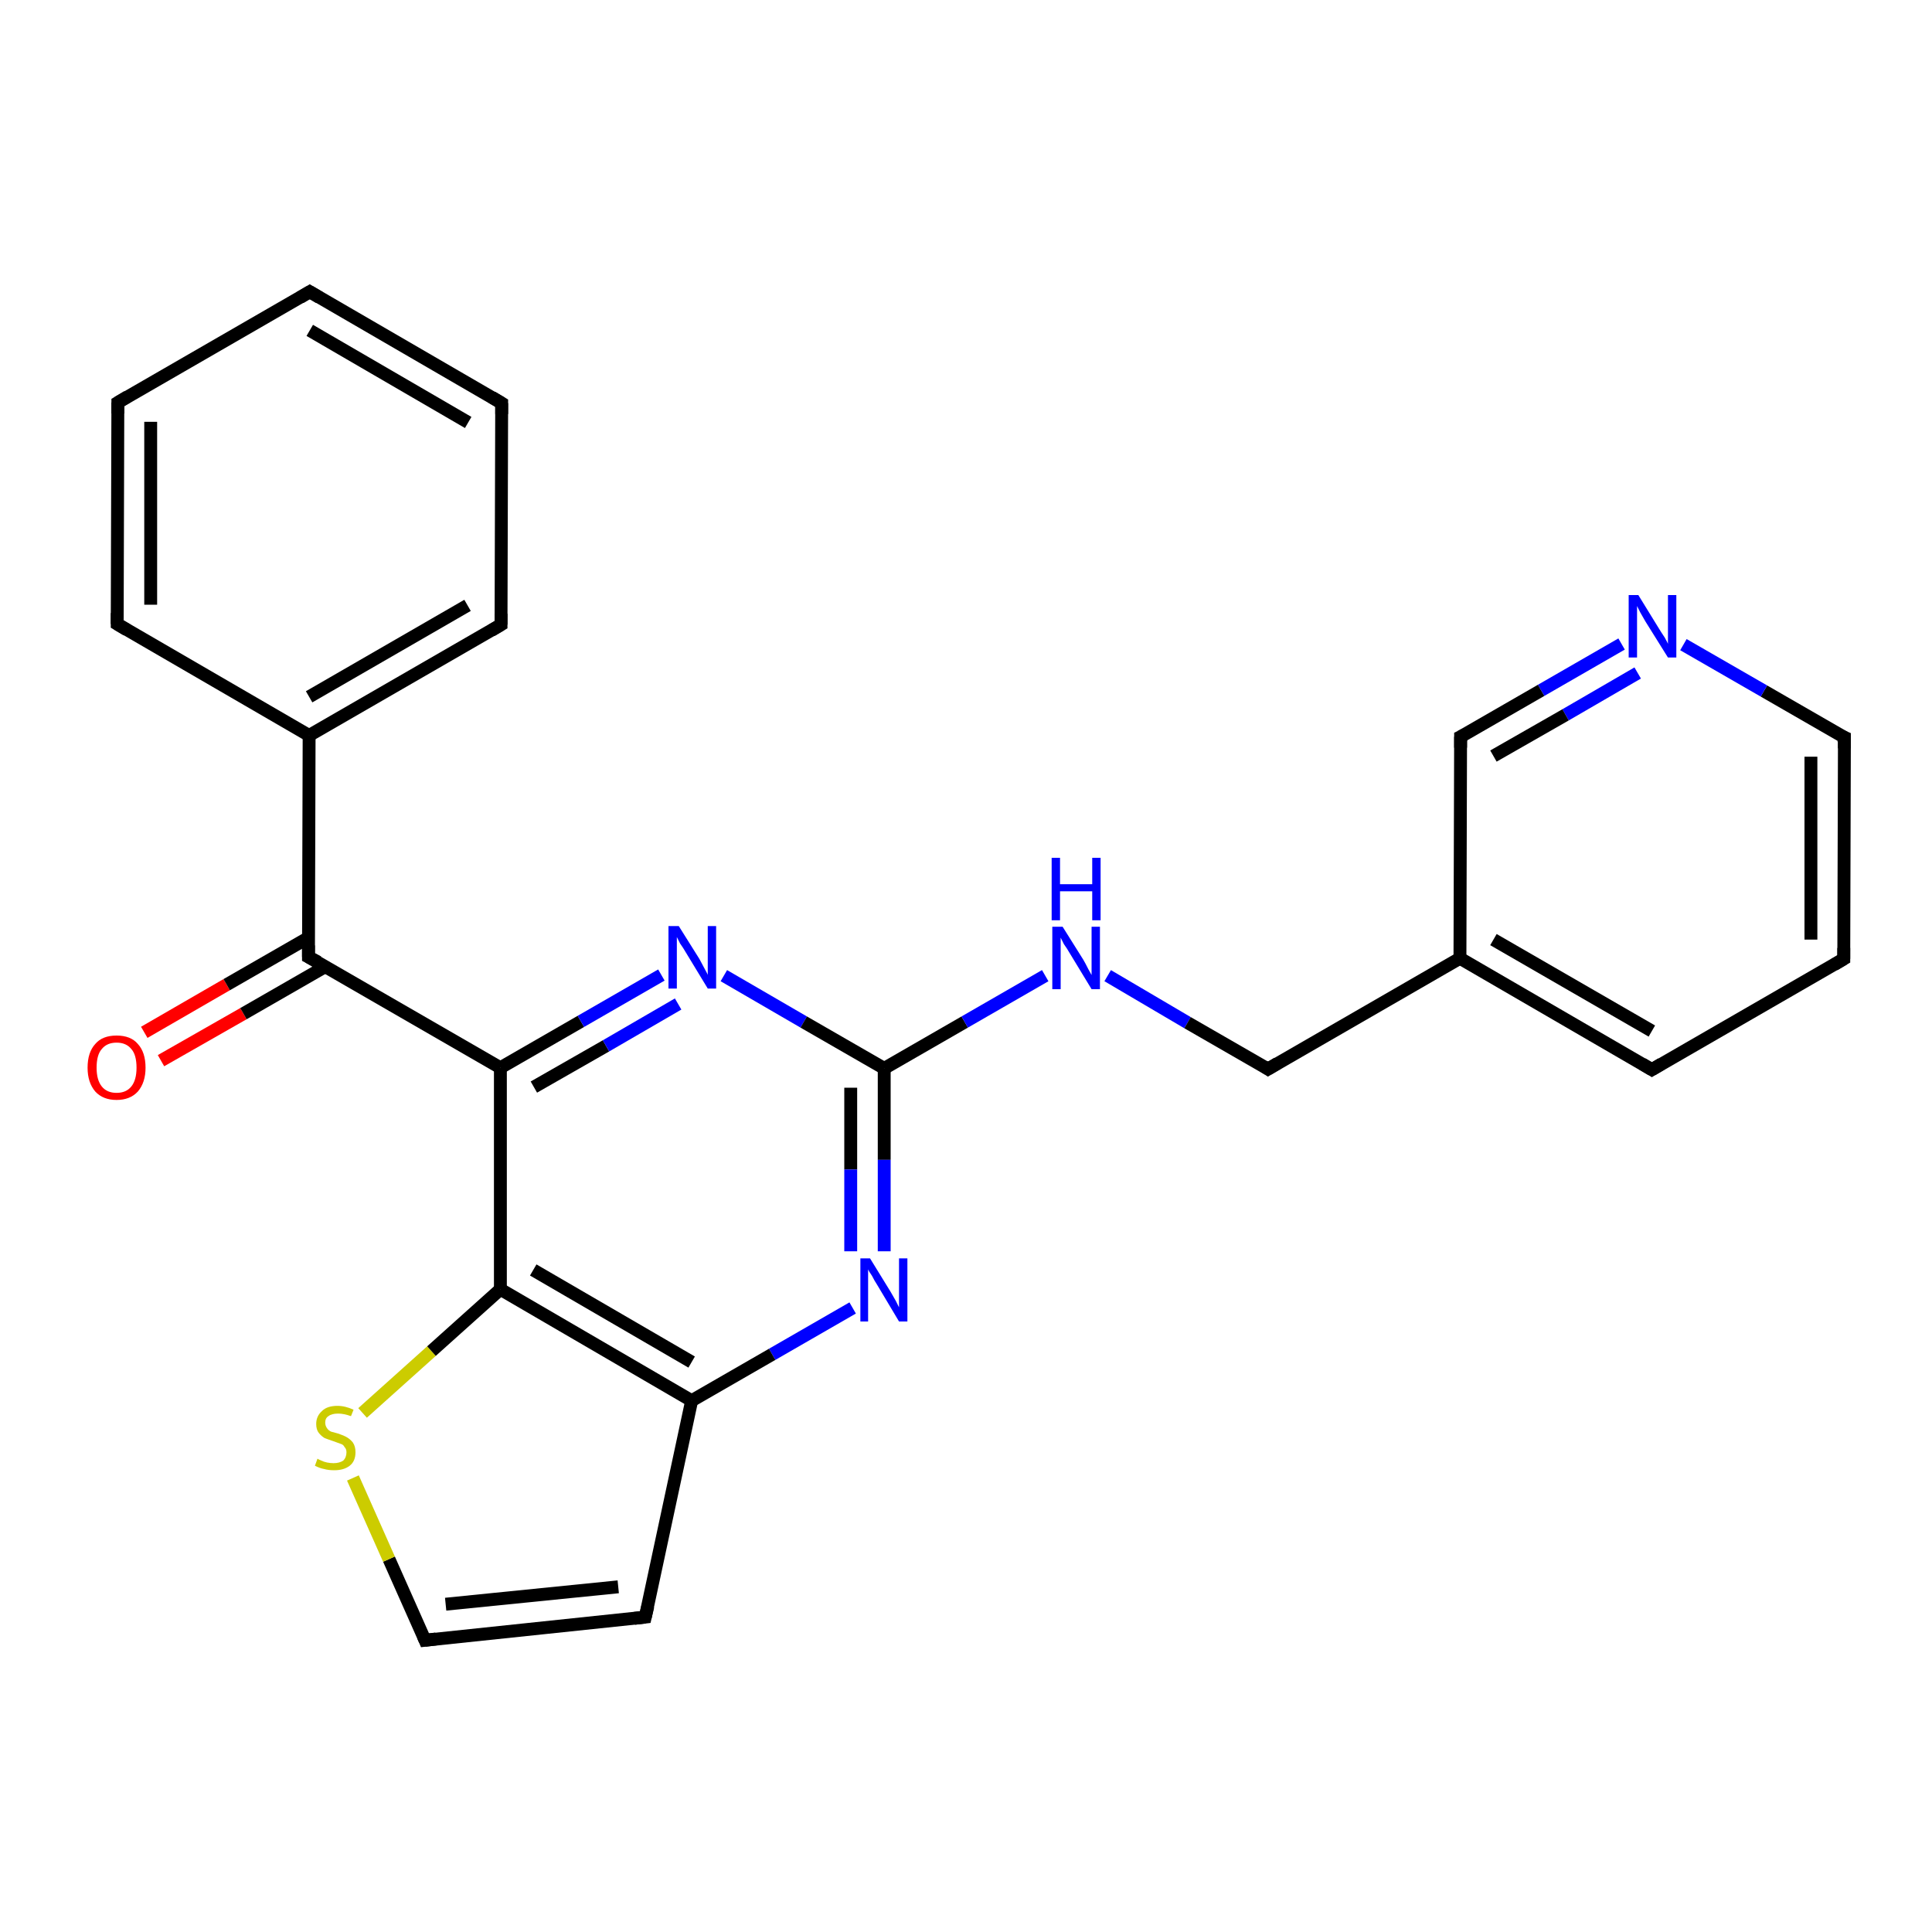 <?xml version='1.0' encoding='iso-8859-1'?>
<svg version='1.1' baseProfile='full'
              xmlns='http://www.w3.org/2000/svg'
                      xmlns:rdkit='http://www.rdkit.org/xml'
                      xmlns:xlink='http://www.w3.org/1999/xlink'
                  xml:space='preserve'
width='300px' height='300px' viewBox='0 0 300 300'>
<!-- END OF HEADER -->
<rect style='opacity:1.0;fill:#FFFFFF;stroke:none' width='300.0' height='300.0' x='0.0' y='0.0'> </rect>
<path class='bond-0 atom-0 atom-1' d='M 22.4,160.3 L 35.2,152.9' style='fill:none;fill-rule:evenodd;stroke:#FF0000;stroke-width:2.0px;stroke-linecap:butt;stroke-linejoin:miter;stroke-opacity:1' />
<path class='bond-0 atom-0 atom-1' d='M 35.2,152.9 L 47.9,145.6' style='fill:none;fill-rule:evenodd;stroke:#000000;stroke-width:2.0px;stroke-linecap:butt;stroke-linejoin:miter;stroke-opacity:1' />
<path class='bond-0 atom-0 atom-1' d='M 25.0,164.7 L 37.8,157.4' style='fill:none;fill-rule:evenodd;stroke:#FF0000;stroke-width:2.0px;stroke-linecap:butt;stroke-linejoin:miter;stroke-opacity:1' />
<path class='bond-0 atom-0 atom-1' d='M 37.8,157.4 L 50.5,150.1' style='fill:none;fill-rule:evenodd;stroke:#000000;stroke-width:2.0px;stroke-linecap:butt;stroke-linejoin:miter;stroke-opacity:1' />
<path class='bond-1 atom-1 atom-2' d='M 47.9,148.6 L 48.0,114.2' style='fill:none;fill-rule:evenodd;stroke:#000000;stroke-width:2.0px;stroke-linecap:butt;stroke-linejoin:miter;stroke-opacity:1' />
<path class='bond-2 atom-2 atom-3' d='M 48.0,114.2 L 77.8,97.0' style='fill:none;fill-rule:evenodd;stroke:#000000;stroke-width:2.0px;stroke-linecap:butt;stroke-linejoin:miter;stroke-opacity:1' />
<path class='bond-2 atom-2 atom-3' d='M 48.0,108.2 L 72.6,94.0' style='fill:none;fill-rule:evenodd;stroke:#000000;stroke-width:2.0px;stroke-linecap:butt;stroke-linejoin:miter;stroke-opacity:1' />
<path class='bond-3 atom-3 atom-4' d='M 77.8,97.0 L 77.9,62.6' style='fill:none;fill-rule:evenodd;stroke:#000000;stroke-width:2.0px;stroke-linecap:butt;stroke-linejoin:miter;stroke-opacity:1' />
<path class='bond-4 atom-4 atom-5' d='M 77.9,62.6 L 48.1,45.3' style='fill:none;fill-rule:evenodd;stroke:#000000;stroke-width:2.0px;stroke-linecap:butt;stroke-linejoin:miter;stroke-opacity:1' />
<path class='bond-4 atom-4 atom-5' d='M 72.7,65.6 L 48.1,51.3' style='fill:none;fill-rule:evenodd;stroke:#000000;stroke-width:2.0px;stroke-linecap:butt;stroke-linejoin:miter;stroke-opacity:1' />
<path class='bond-5 atom-5 atom-6' d='M 48.1,45.3 L 18.3,62.5' style='fill:none;fill-rule:evenodd;stroke:#000000;stroke-width:2.0px;stroke-linecap:butt;stroke-linejoin:miter;stroke-opacity:1' />
<path class='bond-6 atom-6 atom-7' d='M 18.3,62.5 L 18.2,96.9' style='fill:none;fill-rule:evenodd;stroke:#000000;stroke-width:2.0px;stroke-linecap:butt;stroke-linejoin:miter;stroke-opacity:1' />
<path class='bond-6 atom-6 atom-7' d='M 23.4,65.5 L 23.4,93.9' style='fill:none;fill-rule:evenodd;stroke:#000000;stroke-width:2.0px;stroke-linecap:butt;stroke-linejoin:miter;stroke-opacity:1' />
<path class='bond-7 atom-1 atom-8' d='M 47.9,148.6 L 77.7,165.8' style='fill:none;fill-rule:evenodd;stroke:#000000;stroke-width:2.0px;stroke-linecap:butt;stroke-linejoin:miter;stroke-opacity:1' />
<path class='bond-8 atom-8 atom-9' d='M 77.7,165.8 L 90.2,158.6' style='fill:none;fill-rule:evenodd;stroke:#000000;stroke-width:2.0px;stroke-linecap:butt;stroke-linejoin:miter;stroke-opacity:1' />
<path class='bond-8 atom-8 atom-9' d='M 90.2,158.6 L 102.7,151.4' style='fill:none;fill-rule:evenodd;stroke:#0000FF;stroke-width:2.0px;stroke-linecap:butt;stroke-linejoin:miter;stroke-opacity:1' />
<path class='bond-8 atom-8 atom-9' d='M 82.9,168.8 L 94.1,162.4' style='fill:none;fill-rule:evenodd;stroke:#000000;stroke-width:2.0px;stroke-linecap:butt;stroke-linejoin:miter;stroke-opacity:1' />
<path class='bond-8 atom-8 atom-9' d='M 94.1,162.4 L 105.3,155.9' style='fill:none;fill-rule:evenodd;stroke:#0000FF;stroke-width:2.0px;stroke-linecap:butt;stroke-linejoin:miter;stroke-opacity:1' />
<path class='bond-9 atom-9 atom-10' d='M 112.4,151.5 L 124.8,158.7' style='fill:none;fill-rule:evenodd;stroke:#0000FF;stroke-width:2.0px;stroke-linecap:butt;stroke-linejoin:miter;stroke-opacity:1' />
<path class='bond-9 atom-9 atom-10' d='M 124.8,158.7 L 137.3,165.9' style='fill:none;fill-rule:evenodd;stroke:#000000;stroke-width:2.0px;stroke-linecap:butt;stroke-linejoin:miter;stroke-opacity:1' />
<path class='bond-10 atom-10 atom-11' d='M 137.3,165.9 L 149.8,158.7' style='fill:none;fill-rule:evenodd;stroke:#000000;stroke-width:2.0px;stroke-linecap:butt;stroke-linejoin:miter;stroke-opacity:1' />
<path class='bond-10 atom-10 atom-11' d='M 149.8,158.7 L 162.3,151.5' style='fill:none;fill-rule:evenodd;stroke:#0000FF;stroke-width:2.0px;stroke-linecap:butt;stroke-linejoin:miter;stroke-opacity:1' />
<path class='bond-11 atom-11 atom-12' d='M 172.0,151.5 L 184.4,158.8' style='fill:none;fill-rule:evenodd;stroke:#0000FF;stroke-width:2.0px;stroke-linecap:butt;stroke-linejoin:miter;stroke-opacity:1' />
<path class='bond-11 atom-11 atom-12' d='M 184.4,158.8 L 196.9,166.0' style='fill:none;fill-rule:evenodd;stroke:#000000;stroke-width:2.0px;stroke-linecap:butt;stroke-linejoin:miter;stroke-opacity:1' />
<path class='bond-12 atom-12 atom-13' d='M 196.9,166.0 L 226.7,148.8' style='fill:none;fill-rule:evenodd;stroke:#000000;stroke-width:2.0px;stroke-linecap:butt;stroke-linejoin:miter;stroke-opacity:1' />
<path class='bond-13 atom-13 atom-14' d='M 226.7,148.8 L 256.5,166.1' style='fill:none;fill-rule:evenodd;stroke:#000000;stroke-width:2.0px;stroke-linecap:butt;stroke-linejoin:miter;stroke-opacity:1' />
<path class='bond-13 atom-13 atom-14' d='M 231.9,145.9 L 256.5,160.1' style='fill:none;fill-rule:evenodd;stroke:#000000;stroke-width:2.0px;stroke-linecap:butt;stroke-linejoin:miter;stroke-opacity:1' />
<path class='bond-14 atom-14 atom-15' d='M 256.5,166.1 L 286.3,148.9' style='fill:none;fill-rule:evenodd;stroke:#000000;stroke-width:2.0px;stroke-linecap:butt;stroke-linejoin:miter;stroke-opacity:1' />
<path class='bond-15 atom-15 atom-16' d='M 286.3,148.9 L 286.4,114.5' style='fill:none;fill-rule:evenodd;stroke:#000000;stroke-width:2.0px;stroke-linecap:butt;stroke-linejoin:miter;stroke-opacity:1' />
<path class='bond-15 atom-15 atom-16' d='M 281.2,145.9 L 281.2,117.5' style='fill:none;fill-rule:evenodd;stroke:#000000;stroke-width:2.0px;stroke-linecap:butt;stroke-linejoin:miter;stroke-opacity:1' />
<path class='bond-16 atom-16 atom-17' d='M 286.4,114.5 L 273.9,107.3' style='fill:none;fill-rule:evenodd;stroke:#000000;stroke-width:2.0px;stroke-linecap:butt;stroke-linejoin:miter;stroke-opacity:1' />
<path class='bond-16 atom-16 atom-17' d='M 273.9,107.3 L 261.4,100.1' style='fill:none;fill-rule:evenodd;stroke:#0000FF;stroke-width:2.0px;stroke-linecap:butt;stroke-linejoin:miter;stroke-opacity:1' />
<path class='bond-17 atom-17 atom-18' d='M 251.8,100.0 L 239.3,107.2' style='fill:none;fill-rule:evenodd;stroke:#0000FF;stroke-width:2.0px;stroke-linecap:butt;stroke-linejoin:miter;stroke-opacity:1' />
<path class='bond-17 atom-17 atom-18' d='M 239.3,107.2 L 226.8,114.4' style='fill:none;fill-rule:evenodd;stroke:#000000;stroke-width:2.0px;stroke-linecap:butt;stroke-linejoin:miter;stroke-opacity:1' />
<path class='bond-17 atom-17 atom-18' d='M 254.3,104.5 L 243.1,111.0' style='fill:none;fill-rule:evenodd;stroke:#0000FF;stroke-width:2.0px;stroke-linecap:butt;stroke-linejoin:miter;stroke-opacity:1' />
<path class='bond-17 atom-17 atom-18' d='M 243.1,111.0 L 231.9,117.4' style='fill:none;fill-rule:evenodd;stroke:#000000;stroke-width:2.0px;stroke-linecap:butt;stroke-linejoin:miter;stroke-opacity:1' />
<path class='bond-18 atom-10 atom-19' d='M 137.3,165.9 L 137.3,180.1' style='fill:none;fill-rule:evenodd;stroke:#000000;stroke-width:2.0px;stroke-linecap:butt;stroke-linejoin:miter;stroke-opacity:1' />
<path class='bond-18 atom-10 atom-19' d='M 137.3,180.1 L 137.3,194.3' style='fill:none;fill-rule:evenodd;stroke:#0000FF;stroke-width:2.0px;stroke-linecap:butt;stroke-linejoin:miter;stroke-opacity:1' />
<path class='bond-18 atom-10 atom-19' d='M 132.1,168.9 L 132.1,181.6' style='fill:none;fill-rule:evenodd;stroke:#000000;stroke-width:2.0px;stroke-linecap:butt;stroke-linejoin:miter;stroke-opacity:1' />
<path class='bond-18 atom-10 atom-19' d='M 132.1,181.6 L 132.1,194.3' style='fill:none;fill-rule:evenodd;stroke:#0000FF;stroke-width:2.0px;stroke-linecap:butt;stroke-linejoin:miter;stroke-opacity:1' />
<path class='bond-19 atom-19 atom-20' d='M 132.4,203.1 L 119.9,210.3' style='fill:none;fill-rule:evenodd;stroke:#0000FF;stroke-width:2.0px;stroke-linecap:butt;stroke-linejoin:miter;stroke-opacity:1' />
<path class='bond-19 atom-19 atom-20' d='M 119.9,210.3 L 107.4,217.5' style='fill:none;fill-rule:evenodd;stroke:#000000;stroke-width:2.0px;stroke-linecap:butt;stroke-linejoin:miter;stroke-opacity:1' />
<path class='bond-20 atom-20 atom-21' d='M 107.4,217.5 L 100.2,251.1' style='fill:none;fill-rule:evenodd;stroke:#000000;stroke-width:2.0px;stroke-linecap:butt;stroke-linejoin:miter;stroke-opacity:1' />
<path class='bond-21 atom-21 atom-22' d='M 100.2,251.1 L 66.0,254.7' style='fill:none;fill-rule:evenodd;stroke:#000000;stroke-width:2.0px;stroke-linecap:butt;stroke-linejoin:miter;stroke-opacity:1' />
<path class='bond-21 atom-21 atom-22' d='M 96.0,246.4 L 69.2,249.1' style='fill:none;fill-rule:evenodd;stroke:#000000;stroke-width:2.0px;stroke-linecap:butt;stroke-linejoin:miter;stroke-opacity:1' />
<path class='bond-22 atom-22 atom-23' d='M 66.0,254.7 L 60.4,242.1' style='fill:none;fill-rule:evenodd;stroke:#000000;stroke-width:2.0px;stroke-linecap:butt;stroke-linejoin:miter;stroke-opacity:1' />
<path class='bond-22 atom-22 atom-23' d='M 60.4,242.1 L 54.8,229.5' style='fill:none;fill-rule:evenodd;stroke:#CCCC00;stroke-width:2.0px;stroke-linecap:butt;stroke-linejoin:miter;stroke-opacity:1' />
<path class='bond-23 atom-23 atom-24' d='M 56.3,219.4 L 67.0,209.8' style='fill:none;fill-rule:evenodd;stroke:#CCCC00;stroke-width:2.0px;stroke-linecap:butt;stroke-linejoin:miter;stroke-opacity:1' />
<path class='bond-23 atom-23 atom-24' d='M 67.0,209.8 L 77.7,200.2' style='fill:none;fill-rule:evenodd;stroke:#000000;stroke-width:2.0px;stroke-linecap:butt;stroke-linejoin:miter;stroke-opacity:1' />
<path class='bond-24 atom-7 atom-2' d='M 18.2,96.9 L 48.0,114.2' style='fill:none;fill-rule:evenodd;stroke:#000000;stroke-width:2.0px;stroke-linecap:butt;stroke-linejoin:miter;stroke-opacity:1' />
<path class='bond-25 atom-24 atom-8' d='M 77.7,200.2 L 77.7,165.8' style='fill:none;fill-rule:evenodd;stroke:#000000;stroke-width:2.0px;stroke-linecap:butt;stroke-linejoin:miter;stroke-opacity:1' />
<path class='bond-26 atom-18 atom-13' d='M 226.8,114.4 L 226.7,148.8' style='fill:none;fill-rule:evenodd;stroke:#000000;stroke-width:2.0px;stroke-linecap:butt;stroke-linejoin:miter;stroke-opacity:1' />
<path class='bond-27 atom-24 atom-20' d='M 77.7,200.2 L 107.4,217.5' style='fill:none;fill-rule:evenodd;stroke:#000000;stroke-width:2.0px;stroke-linecap:butt;stroke-linejoin:miter;stroke-opacity:1' />
<path class='bond-27 atom-24 atom-20' d='M 82.8,197.2 L 107.4,211.5' style='fill:none;fill-rule:evenodd;stroke:#000000;stroke-width:2.0px;stroke-linecap:butt;stroke-linejoin:miter;stroke-opacity:1' />
<path d='M 47.9,146.8 L 47.9,148.6 L 49.4,149.4' style='fill:none;stroke:#000000;stroke-width:2.0px;stroke-linecap:butt;stroke-linejoin:miter;stroke-opacity:1;' />
<path d='M 76.3,97.9 L 77.8,97.0 L 77.8,95.3' style='fill:none;stroke:#000000;stroke-width:2.0px;stroke-linecap:butt;stroke-linejoin:miter;stroke-opacity:1;' />
<path d='M 77.9,64.3 L 77.9,62.6 L 76.4,61.7' style='fill:none;stroke:#000000;stroke-width:2.0px;stroke-linecap:butt;stroke-linejoin:miter;stroke-opacity:1;' />
<path d='M 49.6,46.2 L 48.1,45.3 L 46.6,46.2' style='fill:none;stroke:#000000;stroke-width:2.0px;stroke-linecap:butt;stroke-linejoin:miter;stroke-opacity:1;' />
<path d='M 19.8,61.6 L 18.3,62.5 L 18.3,64.2' style='fill:none;stroke:#000000;stroke-width:2.0px;stroke-linecap:butt;stroke-linejoin:miter;stroke-opacity:1;' />
<path d='M 18.2,95.2 L 18.2,96.9 L 19.7,97.8' style='fill:none;stroke:#000000;stroke-width:2.0px;stroke-linecap:butt;stroke-linejoin:miter;stroke-opacity:1;' />
<path d='M 196.3,165.6 L 196.9,166.0 L 198.4,165.1' style='fill:none;stroke:#000000;stroke-width:2.0px;stroke-linecap:butt;stroke-linejoin:miter;stroke-opacity:1;' />
<path d='M 255.0,165.2 L 256.5,166.1 L 258.0,165.2' style='fill:none;stroke:#000000;stroke-width:2.0px;stroke-linecap:butt;stroke-linejoin:miter;stroke-opacity:1;' />
<path d='M 284.8,149.8 L 286.3,148.9 L 286.3,147.2' style='fill:none;stroke:#000000;stroke-width:2.0px;stroke-linecap:butt;stroke-linejoin:miter;stroke-opacity:1;' />
<path d='M 286.4,116.2 L 286.4,114.5 L 285.7,114.2' style='fill:none;stroke:#000000;stroke-width:2.0px;stroke-linecap:butt;stroke-linejoin:miter;stroke-opacity:1;' />
<path d='M 227.4,114.1 L 226.8,114.4 L 226.8,116.1' style='fill:none;stroke:#000000;stroke-width:2.0px;stroke-linecap:butt;stroke-linejoin:miter;stroke-opacity:1;' />
<path d='M 100.6,249.4 L 100.2,251.1 L 98.5,251.3' style='fill:none;stroke:#000000;stroke-width:2.0px;stroke-linecap:butt;stroke-linejoin:miter;stroke-opacity:1;' />
<path d='M 67.7,254.5 L 66.0,254.7 L 65.7,254.0' style='fill:none;stroke:#000000;stroke-width:2.0px;stroke-linecap:butt;stroke-linejoin:miter;stroke-opacity:1;' />
<path class='atom-0' d='M 13.6 165.8
Q 13.6 163.4, 14.8 162.1
Q 15.9 160.8, 18.1 160.8
Q 20.3 160.8, 21.4 162.1
Q 22.6 163.4, 22.6 165.8
Q 22.6 168.1, 21.4 169.5
Q 20.2 170.8, 18.1 170.8
Q 16.0 170.8, 14.8 169.5
Q 13.6 168.1, 13.6 165.8
M 18.1 169.7
Q 19.6 169.7, 20.4 168.7
Q 21.2 167.7, 21.2 165.8
Q 21.2 163.8, 20.4 162.9
Q 19.6 161.9, 18.1 161.9
Q 16.6 161.9, 15.8 162.9
Q 15.0 163.8, 15.0 165.8
Q 15.0 167.7, 15.8 168.7
Q 16.6 169.7, 18.1 169.7
' fill='#FF0000'/>
<path class='atom-9' d='M 105.4 143.8
L 108.6 148.9
Q 108.9 149.5, 109.4 150.4
Q 109.9 151.3, 109.9 151.4
L 109.9 143.8
L 111.2 143.8
L 111.2 153.5
L 109.9 153.5
L 106.5 147.9
Q 106.1 147.2, 105.6 146.5
Q 105.2 145.7, 105.1 145.5
L 105.1 153.5
L 103.8 153.5
L 103.8 143.8
L 105.4 143.8
' fill='#0000FF'/>
<path class='atom-11' d='M 165.0 143.9
L 168.2 149.0
Q 168.5 149.5, 169.0 150.5
Q 169.5 151.4, 169.5 151.4
L 169.5 143.9
L 170.8 143.9
L 170.8 153.6
L 169.5 153.6
L 166.1 148.0
Q 165.7 147.3, 165.2 146.6
Q 164.8 145.8, 164.7 145.6
L 164.7 153.6
L 163.4 153.6
L 163.4 143.9
L 165.0 143.9
' fill='#0000FF'/>
<path class='atom-11' d='M 163.3 133.2
L 164.6 133.2
L 164.6 137.3
L 169.6 137.3
L 169.6 133.2
L 170.9 133.2
L 170.9 142.9
L 169.6 142.9
L 169.6 138.4
L 164.6 138.4
L 164.6 142.9
L 163.3 142.9
L 163.3 133.2
' fill='#0000FF'/>
<path class='atom-17' d='M 254.4 92.4
L 257.6 97.6
Q 257.9 98.1, 258.5 99.0
Q 259.0 99.9, 259.0 100.0
L 259.0 92.4
L 260.3 92.4
L 260.3 102.1
L 259.0 102.1
L 255.5 96.5
Q 255.1 95.8, 254.7 95.1
Q 254.3 94.3, 254.2 94.1
L 254.2 102.1
L 252.9 102.1
L 252.9 92.4
L 254.4 92.4
' fill='#0000FF'/>
<path class='atom-19' d='M 135.1 195.4
L 138.3 200.6
Q 138.6 201.1, 139.1 202.0
Q 139.6 203.0, 139.6 203.0
L 139.6 195.4
L 140.9 195.4
L 140.9 205.2
L 139.6 205.2
L 136.2 199.5
Q 135.8 198.9, 135.4 198.1
Q 134.9 197.4, 134.8 197.1
L 134.8 205.2
L 133.6 205.2
L 133.6 195.4
L 135.1 195.4
' fill='#0000FF'/>
<path class='atom-23' d='M 49.3 226.5
Q 49.4 226.6, 49.9 226.8
Q 50.3 227.0, 50.8 227.1
Q 51.3 227.2, 51.8 227.2
Q 52.7 227.2, 53.3 226.8
Q 53.8 226.3, 53.8 225.5
Q 53.8 225.0, 53.5 224.7
Q 53.3 224.3, 52.9 224.2
Q 52.4 224.0, 51.8 223.8
Q 50.9 223.5, 50.4 223.3
Q 49.9 223.0, 49.5 222.5
Q 49.1 222.0, 49.1 221.1
Q 49.1 219.9, 50.0 219.1
Q 50.8 218.3, 52.4 218.3
Q 53.6 218.3, 54.9 218.9
L 54.5 219.9
Q 53.4 219.5, 52.5 219.5
Q 51.5 219.5, 51.0 219.9
Q 50.5 220.2, 50.5 220.9
Q 50.5 221.4, 50.8 221.8
Q 51.0 222.1, 51.4 222.3
Q 51.8 222.4, 52.5 222.6
Q 53.4 222.9, 53.9 223.2
Q 54.4 223.5, 54.8 224.0
Q 55.2 224.6, 55.2 225.5
Q 55.2 226.9, 54.3 227.6
Q 53.4 228.3, 51.9 228.3
Q 51.0 228.3, 50.3 228.1
Q 49.7 228.0, 48.9 227.6
L 49.3 226.5
' fill='#CCCC00'/>
</svg>
